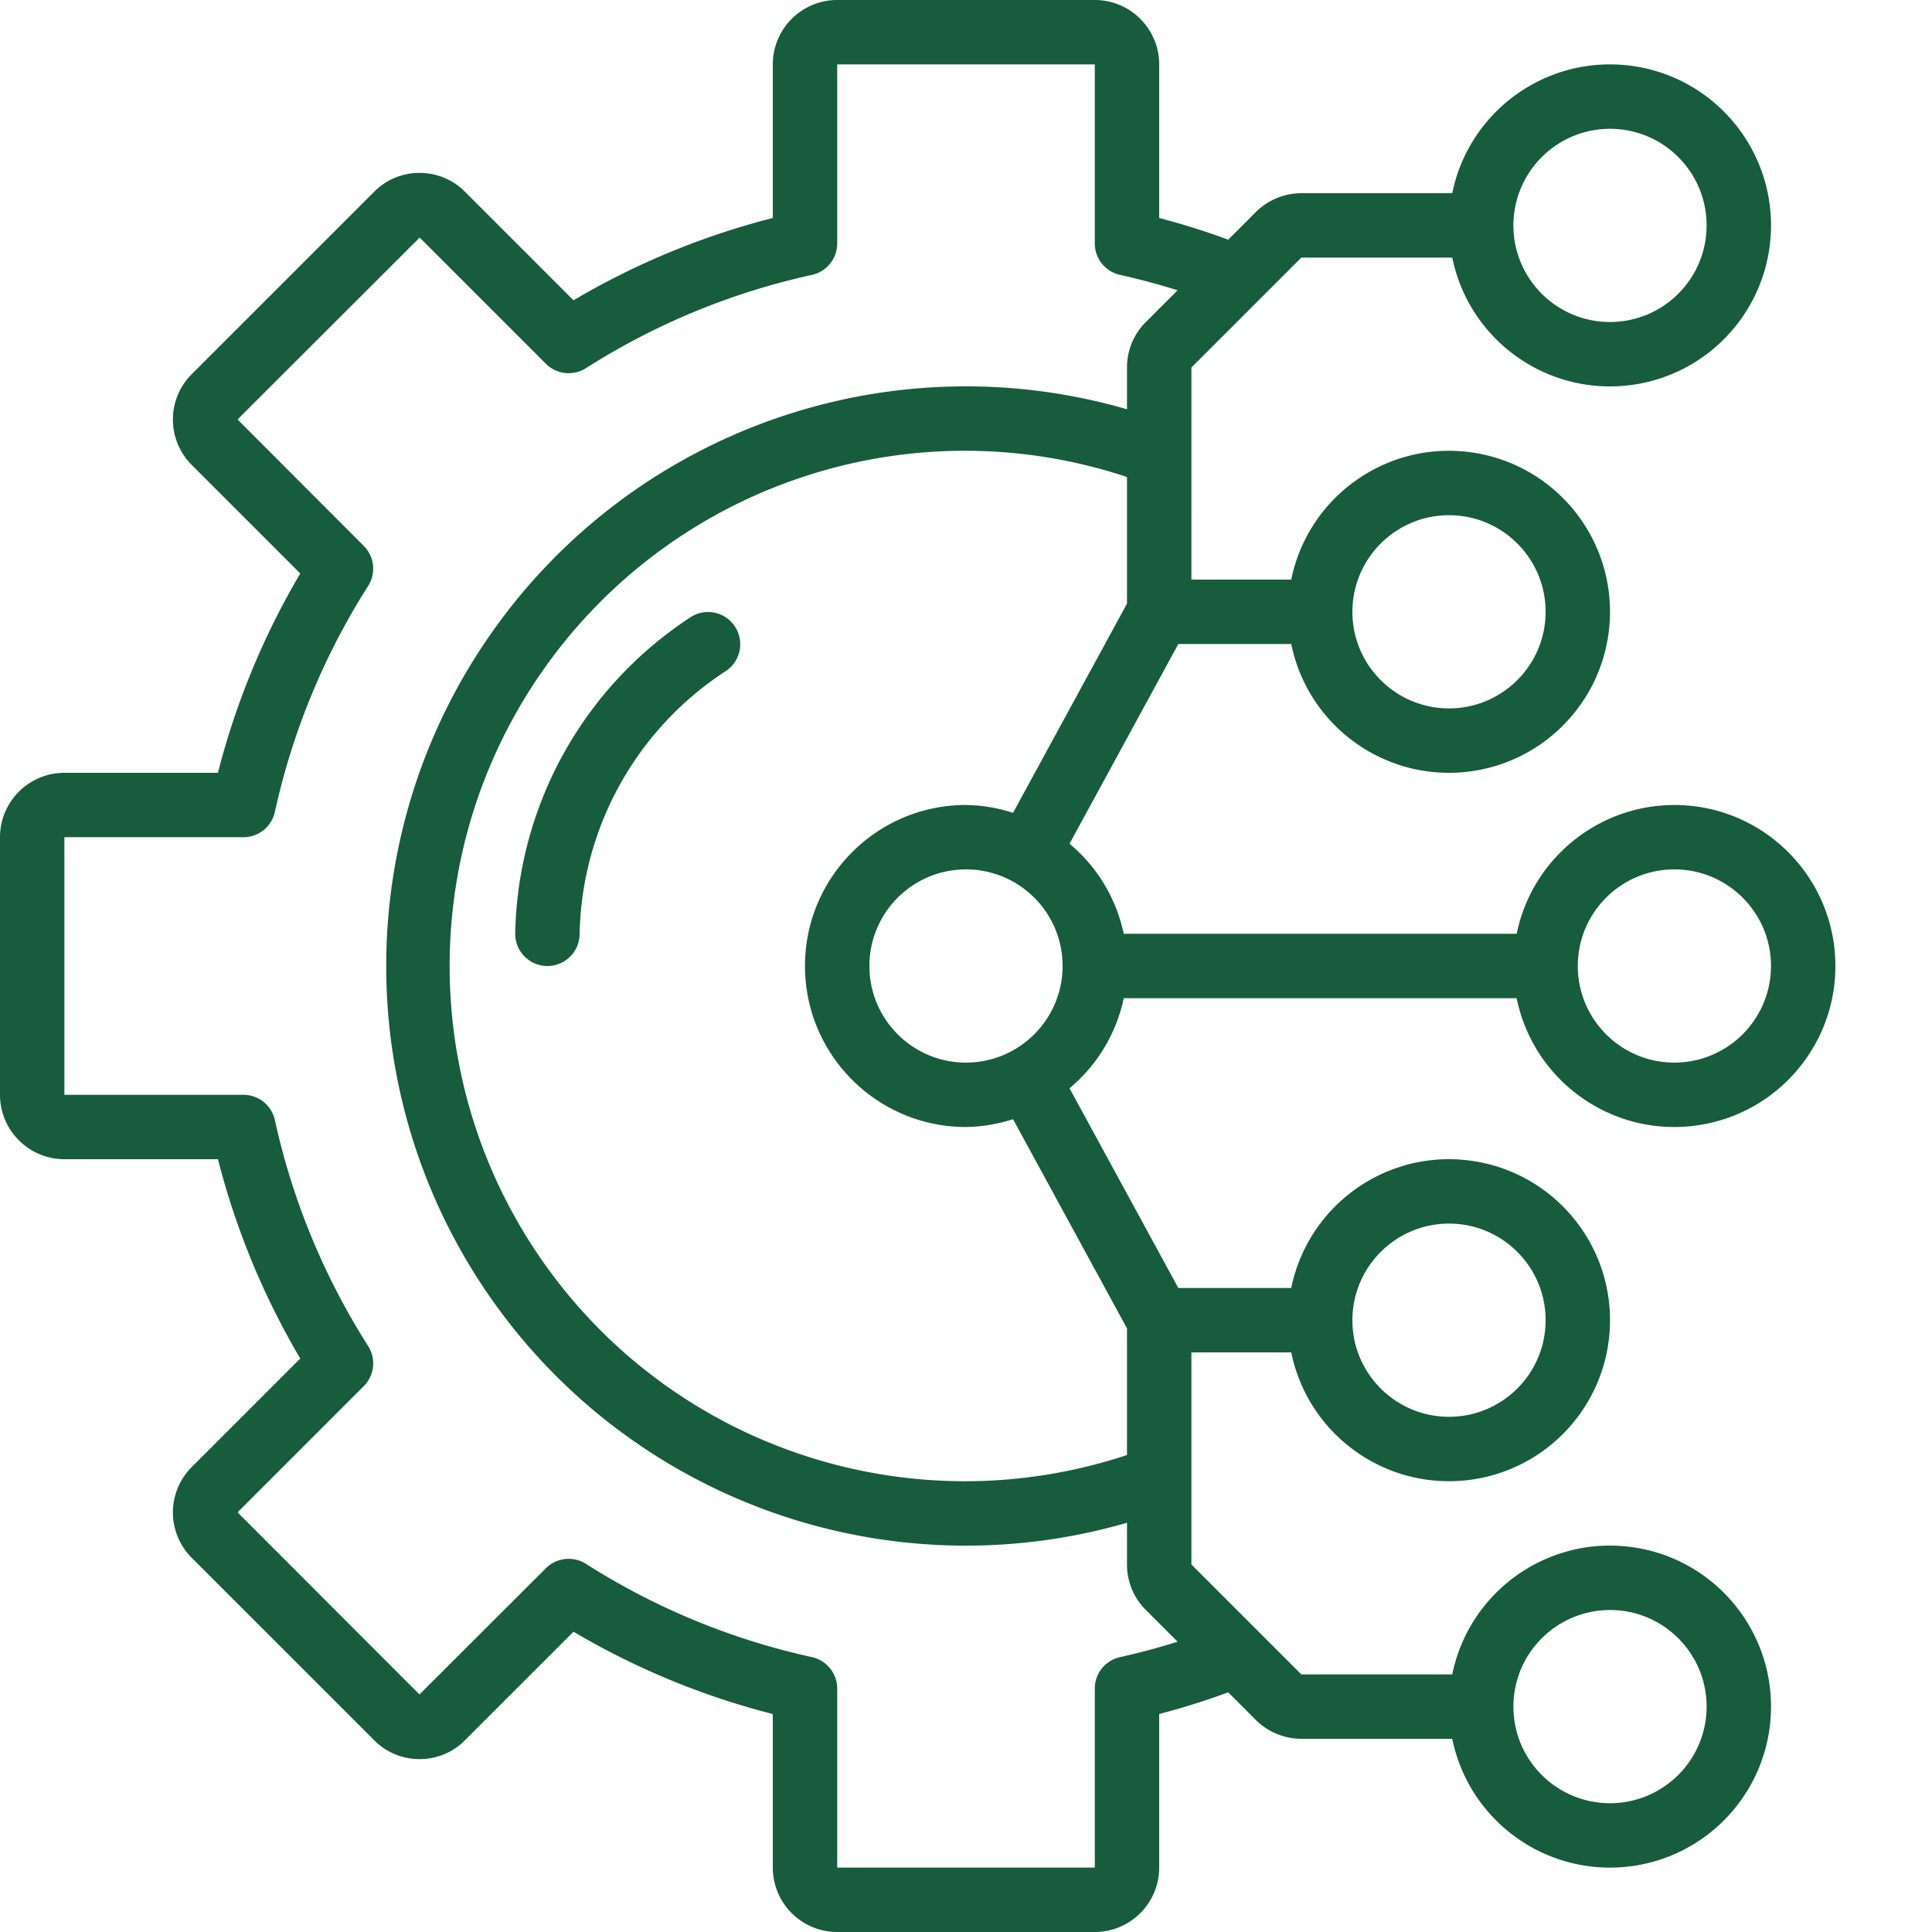 <svg xmlns="http://www.w3.org/2000/svg" version="1.1" xmlns:xlink="http://www.w3.org/1999/xlink" width="512" height="512" x="0" y="0" viewBox="0 0 512 512" style="enable-background:new 0 0 512 512" xml:space="preserve" class=""><g><path d="M183.344 163.352a102.428 102.428 0 0 0-46.809 84.113 8.533 8.533 0 1 0 17.067 0 85.138 85.138 0 0 1 38.539-69.492 8.538 8.538 0 0 0 2.804-11.649c-2.406-3.992-7.574-5.32-11.601-2.972zm0 0" fill="#165c3d" opacity="1" data-original="#000000" class=""></path><path d="M443.734 213.332c-20.265.027-37.726 14.285-41.804 34.133H297.805a42.51 42.51 0 0 0-14.371-23.867l28.832-52.93h29.93c4.382 21.46 24.3 36.117 46.093 33.914 21.793-2.2 38.379-20.547 38.379-42.45 0-21.902-16.586-40.25-38.379-42.448-21.793-2.204-41.71 12.457-46.094 33.918h-26.46V97.398l29.132-29.132h39.996c4.38 21.46 24.301 36.12 46.094 33.918 21.793-2.2 38.379-20.547 38.379-42.45 0-21.906-16.586-40.25-38.379-42.453-21.793-2.199-41.715 12.457-46.094 33.918h-39.996a17.17 17.17 0 0 0-12.066 5l-7.317 7.32a190.701 190.701 0 0 0-18.285-5.742v-40.71C307.187 7.644 299.555.011 290.133 0h-68.266c-9.422.012-17.055 7.645-17.066 17.066V57.77a202.012 202.012 0 0 0-52.817 21.812L123.36 50.953a16.901 16.901 0 0 0-12.172-5.129h-.015a16.762 16.762 0 0 0-12.074 5.059L50.957 99.016a17.003 17.003 0 0 0-5.133 12.117 17.007 17.007 0 0 0 5.059 12.152l28.691 28.695a202.37 202.37 0 0 0-21.816 52.82H17.066C7.645 204.813.012 212.446 0 221.868v68.266c.012 9.422 7.645 17.055 17.066 17.066h40.692a202.37 202.37 0 0 0 21.816 52.82l-28.617 28.618a16.992 16.992 0 0 0-.074 24.266l48.14 48.136a16.842 16.842 0 0 0 12.153 5.137h.015c4.551.02 8.91-1.805 12.094-5.059l28.7-28.695a202.012 202.012 0 0 0 52.816 21.812v40.7c.011 9.421 7.644 17.054 17.066 17.066h68.266c9.422-.012 17.054-7.645 17.066-17.066v-40.711a190.701 190.701 0 0 0 18.285-5.743l7.317 7.32a17.17 17.17 0 0 0 12.066 5h39.996c4.38 21.462 24.301 36.118 46.094 33.919 21.793-2.203 38.379-20.547 38.379-42.453 0-21.903-16.586-40.25-38.379-42.45-21.793-2.203-41.715 12.457-46.094 33.918h-39.996l-29.133-29.132v-56.204h26.461c4.383 21.461 24.301 36.122 46.094 33.918 21.793-2.199 38.379-20.546 38.379-42.449 0-21.902-16.586-40.25-38.379-42.449-21.793-2.203-41.71 12.453-46.094 33.914h-29.93l-28.831-52.93a42.51 42.51 0 0 0 14.37-23.867H401.93c4.492 21.996 25.261 36.754 47.515 33.746 22.25-3.004 38.368-22.742 36.86-45.144-1.508-22.403-20.117-39.805-42.57-39.805zm-17.066-179.2c14.137 0 25.598 11.462 25.598 25.602 0 14.137-11.461 25.598-25.598 25.598-14.14 0-25.602-11.46-25.602-25.598.016-14.132 11.47-25.586 25.602-25.601zm0 392.536c14.137 0 25.598 11.46 25.598 25.598 0 14.14-11.461 25.601-25.598 25.601-14.14 0-25.602-11.46-25.602-25.601.016-14.133 11.47-25.582 25.602-25.598zM256 281.602c-14.137 0-25.602-11.465-25.602-25.602s11.465-25.602 25.602-25.602 25.602 11.465 25.602 25.602c-.016 14.133-11.47 25.586-25.602 25.602zm128-145.067c14.137 0 25.602 11.461 25.602 25.598 0 14.14-11.465 25.601-25.602 25.601s-25.602-11.46-25.602-25.601c.016-14.133 11.47-25.582 25.602-25.598zM296.816 439.16a8.526 8.526 0 0 0-6.683 8.328v47.446h-68.266v-47.446a8.532 8.532 0 0 0-6.707-8.336 185.248 185.248 0 0 1-59.887-24.722 8.55 8.55 0 0 0-10.605 1.172l-33.5 33.449-48.215-48.266 33.45-33.45a8.53 8.53 0 0 0 1.167-10.608 185.48 185.48 0 0 1-24.726-59.883 8.534 8.534 0 0 0-8.332-6.711H17.066v-68.266h47.446a8.53 8.53 0 0 0 8.332-6.707 185.465 185.465 0 0 1 24.726-59.887 8.523 8.523 0 0 0-1.168-10.605l-33.449-33.504L111.22 62.95l33.449 33.45a8.53 8.53 0 0 0 10.61 1.171 185.168 185.168 0 0 1 59.882-24.718 8.538 8.538 0 0 0 6.707-8.34V17.066h68.266v47.446c0 4 2.777 7.465 6.683 8.328a192.643 192.643 0 0 1 15.258 4.086l-8.406 8.406a16.945 16.945 0 0 0-5 12.066v11.059c-62.75-18.164-130.121 5.344-167.945 58.606-37.828 53.257-37.828 124.617 0 177.875 37.824 53.261 105.195 76.769 167.945 58.605v11.059a16.961 16.961 0 0 0 5 12.066l8.406 8.402a189.334 189.334 0 0 1-15.258 4.09zM384 324.266c14.137 0 25.602 11.46 25.602 25.601 0 14.137-11.465 25.598-25.602 25.598s-25.602-11.461-25.602-25.598c.016-14.133 11.47-25.586 25.602-25.601zm-85.332 27.773v33.555c-56.336 18.68-118.29-1.172-153.27-49.121-34.984-47.946-34.984-113 0-160.946 34.98-47.949 96.934-67.8 153.27-49.12v33.554l-30.203 55.445A42.245 42.245 0 0 0 256 213.332c-23.563 0-42.668 19.106-42.668 42.668s19.105 42.668 42.668 42.668a42.245 42.245 0 0 0 12.465-2.074zm145.066-70.437c-14.14 0-25.601-11.465-25.601-25.602s11.46-25.602 25.601-25.602c14.137 0 25.598 11.465 25.598 25.602-.016 14.133-11.465 25.586-25.598 25.602zm0 0" fill="#165c3d" opacity="1" data-original="#000000" class=""></path></g></svg>